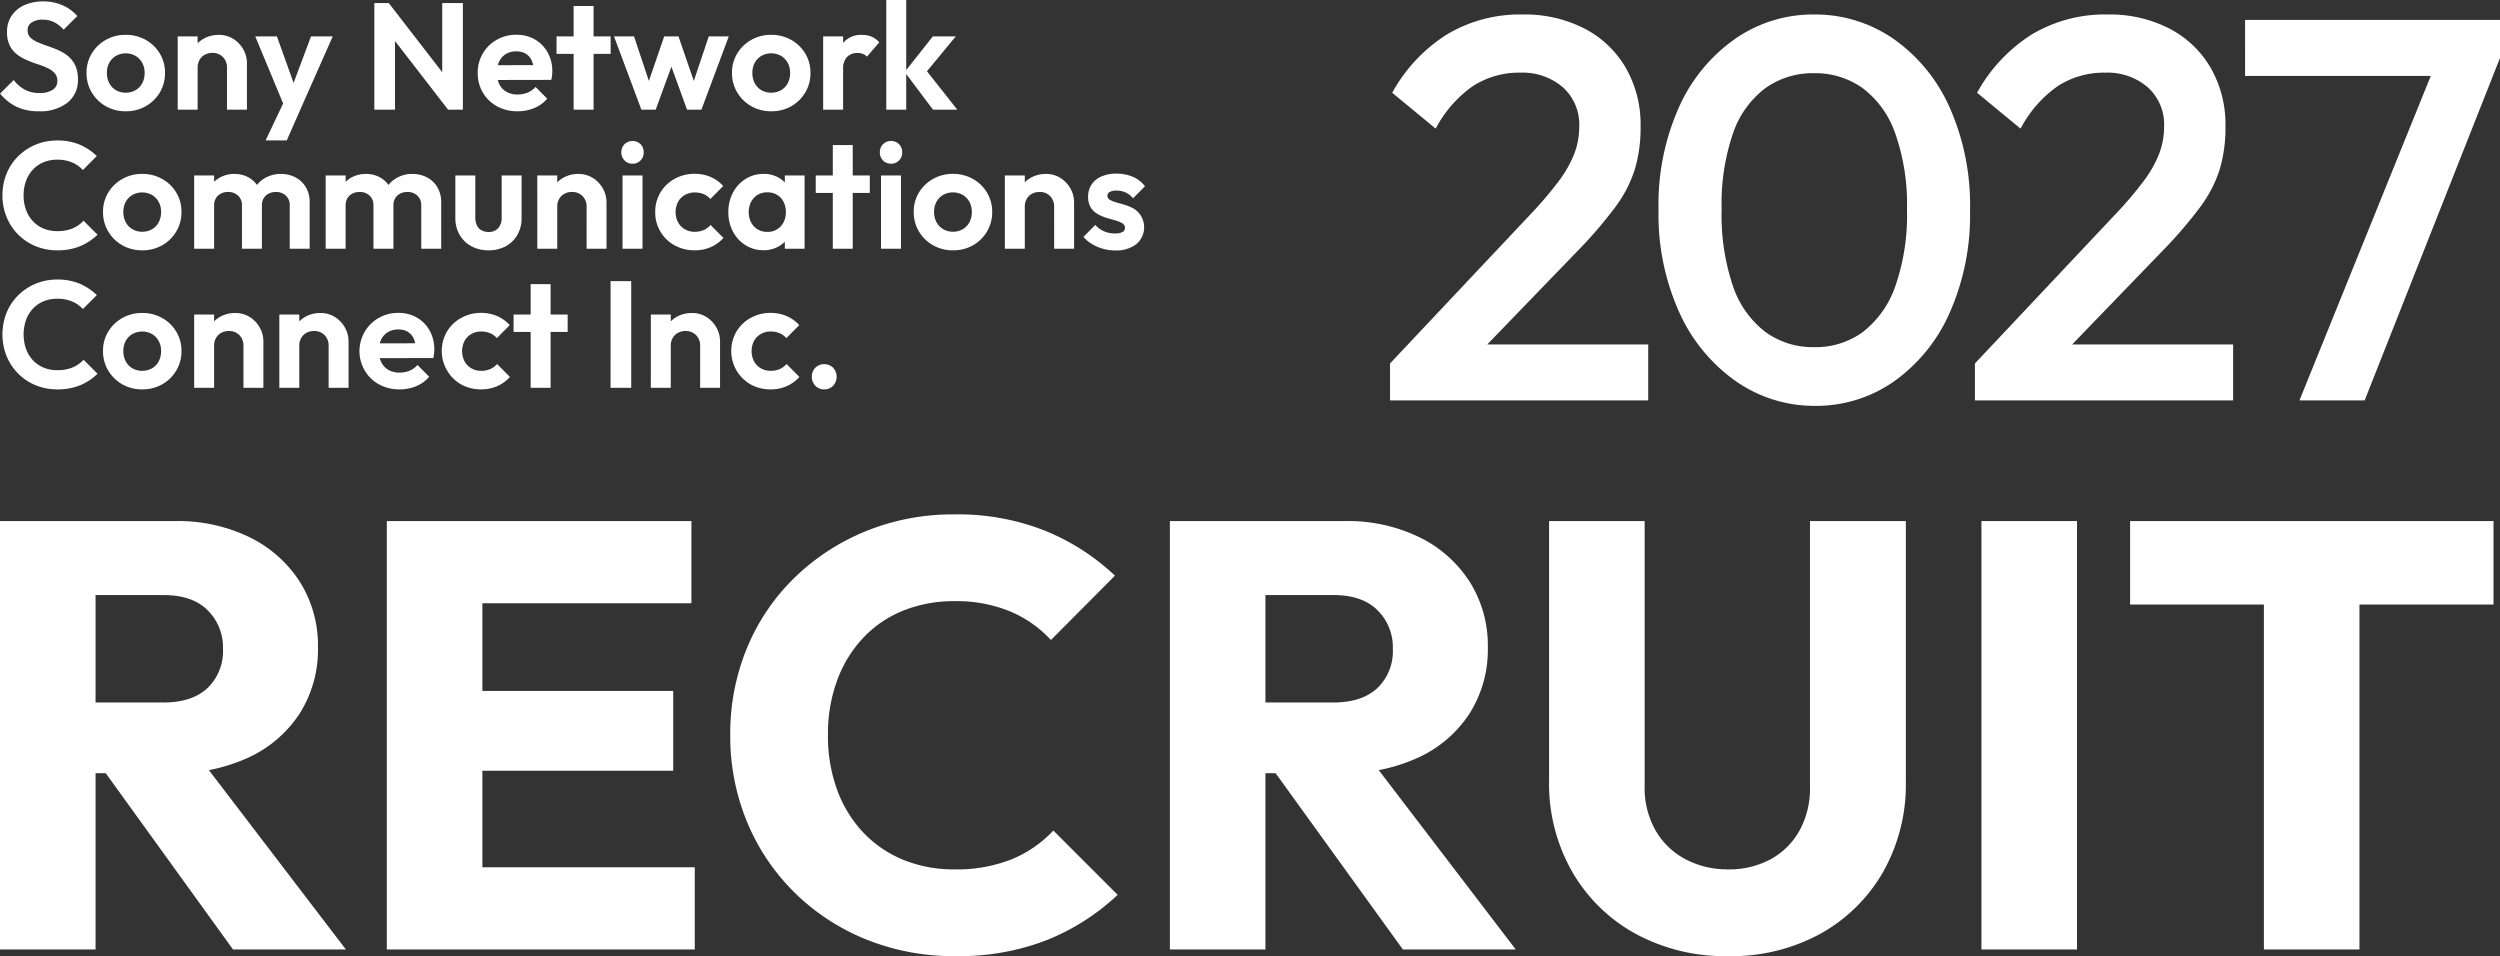 <svg xmlns="http://www.w3.org/2000/svg" width="395.532" height="151.272">
  <rect width="100%" height="100%" fill="#333333" stroke="none"/>
  <path fill="#fff" d="M11.568 122.328v-11.184h14.3q4.512 0 6.96-2.28a8.081 8.081 0 0 0 2.448-6.216 8.216 8.216 0 0 0-2.424-6.1q-2.424-2.4-6.936-2.4H11.568V82.44h16.128a25.873 25.873 0 0 1 11.808 2.568 19.7 19.7 0 0 1 7.944 7.056 18.849 18.849 0 0 1 2.856 10.344 18.874 18.874 0 0 1-2.884 10.464 19.308 19.308 0 0 1-8.064 6.96 27.707 27.707 0 0 1-12.144 2.5ZM0 150.216V82.44h15.12v67.776Zm36.864 0-21.072-29.184 13.776-3.744 25.152 32.928Zm24.336 0V82.44h15.12v67.776Zm11.568 0v-13.008h37.152v13.008Zm0-28.272v-12.628h33.744v12.624Zm0-26.5V82.44h36.624v13.008Zm78.336 55.828a36.921 36.921 0 0 1-14.064-2.64 34.523 34.523 0 0 1-11.328-7.416 33.732 33.732 0 0 1-7.512-11.16 35.41 35.41 0 0 1-2.664-13.776 35.358 35.358 0 0 1 2.664-13.8 33.184 33.184 0 0 1 7.488-11.064 35.225 35.225 0 0 1 11.28-7.368 36.449 36.449 0 0 1 14.04-2.664 37.39 37.39 0 0 1 14.352 2.592 35.536 35.536 0 0 1 11.04 7.1l-10.128 10.18a18.543 18.543 0 0 0-6.432-4.512 22.192 22.192 0 0 0-8.832-1.632 21.343 21.343 0 0 0-8.088 1.488 17.876 17.876 0 0 0-6.336 4.3 19.625 19.625 0 0 0-4.128 6.72 24.551 24.551 0 0 0-1.464 8.664 24.7 24.7 0 0 0 1.464 8.712 19.625 19.625 0 0 0 4.128 6.72 18.148 18.148 0 0 0 6.336 4.32 21.045 21.045 0 0 0 8.088 1.512 23.389 23.389 0 0 0 9.072-1.608 18.836 18.836 0 0 0 6.576-4.536l10.176 10.172a35.924 35.924 0 0 1-11.136 7.128 38.389 38.389 0 0 1-14.592 2.568Zm45.552-28.944v-11.184h14.3q4.512 0 6.96-2.28a8.081 8.081 0 0 0 2.448-6.216 8.216 8.216 0 0 0-2.424-6.1q-2.424-2.4-6.936-2.4h-14.348V82.44h16.128a25.873 25.873 0 0 1 11.808 2.568 19.7 19.7 0 0 1 7.944 7.056 18.849 18.849 0 0 1 2.856 10.344 18.874 18.874 0 0 1-2.88 10.464 19.308 19.308 0 0 1-8.064 6.96 27.707 27.707 0 0 1-12.144 2.5Zm-11.568 27.888V82.44h15.12v67.776Zm36.864 0-21.072-29.184 13.776-3.744 25.152 32.928Zm51.468 1.056a29.61 29.61 0 0 1-14.718-3.574 25.986 25.986 0 0 1-10-9.844 28.047 28.047 0 0 1-3.618-14.278V82.44h15.12v41.952a13.568 13.568 0 0 0 1.751 7.037 11.823 11.823 0 0 0 4.754 4.537 14.184 14.184 0 0 0 6.7 1.579 13.779 13.779 0 0 0 6.686-1.577 11.58 11.58 0 0 0 4.584-4.509 13.772 13.772 0 0 0 1.682-6.97V82.44h15.168v41.232a28.068 28.068 0 0 1-3.571 14.231 25.882 25.882 0 0 1-9.888 9.794 29.247 29.247 0 0 1-14.65 3.575Zm40.068-1.056V82.44h15.12v67.776Zm44.688 0V83.4h15.12v66.816ZM337.008 95.64v-13.2h57.5v13.2Z" data-name="パス 28"/>
  <path fill="#fff" d="M6.124 17.604a7.969 7.969 0 0 1-3.489-.7 7.929 7.929 0 0 1-2.623-2.09L2.17 12.66a5.637 5.637 0 0 0 1.734 1.518 4.879 4.879 0 0 0 2.388.54 3.582 3.582 0 0 0 2.037-.507 1.6 1.6 0 0 0 .747-1.395 1.8 1.8 0 0 0-.432-1.245 3.469 3.469 0 0 0-1.14-.813 14.036 14.036 0 0 0-1.56-.606q-.852-.279-1.7-.642a7.192 7.192 0 0 1-1.557-.906 4.023 4.023 0 0 1-1.14-1.392 4.7 4.7 0 0 1-.435-2.142 4.489 4.489 0 0 1 .749-2.618A4.752 4.752 0 0 1 3.904.796 7.185 7.185 0 0 1 6.838.223a7.378 7.378 0 0 1 3.114.639 6.471 6.471 0 0 1 2.274 1.677l-2.16 2.154a5.317 5.317 0 0 0-1.521-1.194 3.923 3.923 0 0 0-1.773-.39 3.093 3.093 0 0 0-1.76.443 1.416 1.416 0 0 0-.642 1.242 1.533 1.533 0 0 0 .432 1.134 3.664 3.664 0 0 0 1.14.741q.708.309 1.56.6t1.7.657a6.663 6.663 0 0 1 1.557.945 4.239 4.239 0 0 1 1.14 1.47 5.1 5.1 0 0 1 .432 2.226 4.5 4.5 0 0 1-1.665 3.685 7.013 7.013 0 0 1-4.542 1.352Zm13.77 0a6.241 6.241 0 0 1-3.153-.8 6.034 6.034 0 0 1-2.229-2.188 5.911 5.911 0 0 1-.822-3.084 5.8 5.8 0 0 1 .822-3.06 6.071 6.071 0 0 1 2.226-2.16 6.241 6.241 0 0 1 3.153-.8 6.316 6.316 0 0 1 3.168.8 6.009 6.009 0 0 1 2.226 2.16 5.833 5.833 0 0 1 .822 3.069 5.928 5.928 0 0 1-.819 3.084 6.018 6.018 0 0 1-2.226 2.175 6.26 6.26 0 0 1-3.168.804Zm-.006-2.94a3.048 3.048 0 0 0 1.566-.4 2.727 2.727 0 0 0 1.053-1.107 3.426 3.426 0 0 0 .375-1.623 3.237 3.237 0 0 0-.387-1.605 2.87 2.87 0 0 0-1.053-1.085 2.983 2.983 0 0 0-1.554-.4 2.983 2.983 0 0 0-1.542.4 2.8 2.8 0 0 0-1.056 1.092 3.3 3.3 0 0 0-.378 1.608 3.391 3.391 0 0 0 .378 1.617 2.748 2.748 0 0 0 1.056 1.107 3 3 0 0 0 1.542.396Zm16.024 2.688V10.71a2.291 2.291 0 0 0-.648-1.689 2.239 2.239 0 0 0-1.658-.651 2.46 2.46 0 0 0-1.216.294 2.1 2.1 0 0 0-.826.825 2.459 2.459 0 0 0-.3 1.221l-1.23-.636a4.659 4.659 0 0 1 .591-2.373 4.214 4.214 0 0 1 1.633-1.6 4.778 4.778 0 0 1 2.361-.579 4.187 4.187 0 0 1 2.293.63 4.611 4.611 0 0 1 1.581 1.662 4.4 4.4 0 0 1 .576 2.19v7.348Zm-7.8 0V5.76h3.156v11.592Zm17.13.09L40.384 5.76h3.428l3.2 8.922h-1.144l3.336-8.922h3.438L47.47 17.442Zm-3.22 4.77 3.54-7.46 1.908 2.69-2.1 4.77Zm17.202-4.86V.48h2.28l.99 3.276v13.596Zm11.67 0-10.02-12.96.63-3.912 10.02 12.96Zm0 0-.93-3.162V.48h3.27v16.872Zm10.992.252a6.63 6.63 0 0 1-3.237-.78 5.824 5.824 0 0 1-2.247-2.157 5.952 5.952 0 0 1-.822-3.115 5.962 5.962 0 0 1 .807-3.093 5.926 5.926 0 0 1 2.2-2.16 6.127 6.127 0 0 1 3.1-.8 5.746 5.746 0 0 1 2.949.747 5.371 5.371 0 0 1 2.013 2.055 6 6 0 0 1 .732 2.982 5.707 5.707 0 0 1-.036.63q-.036.324-.12.726l-9.756.018v-2.34l8.292-.018-1.284.966a4.4 4.4 0 0 0-.365-1.713 2.387 2.387 0 0 0-.936-1.059 2.871 2.871 0 0 0-1.5-.366 3.1 3.1 0 0 0-1.626.414 2.763 2.763 0 0 0-1.065 1.167 4.006 4.006 0 0 0-.375 1.8 3.964 3.964 0 0 0 .4 1.833 2.814 2.814 0 0 0 1.137 1.194 3.454 3.454 0 0 0 1.728.417 4.12 4.12 0 0 0 1.6-.3 3.392 3.392 0 0 0 1.254-.9l1.848 1.86a5.443 5.443 0 0 1-2.065 1.488 6.76 6.76 0 0 1-2.626.504Zm8.868-.252V.952h3.158v16.4Zm-2.7-8.832V5.76h8.558v2.76Zm13.422 8.832L97.144 5.76h3.168l2.814 8.43-.942.024 2.9-8.454h2.262l2.91 8.454-.948-.024 2.826-8.43h3.168l-4.328 11.592H108.7l-2.916-8.016h.888l-2.934 8.016Zm20.544.252a6.241 6.241 0 0 1-3.153-.8 6.034 6.034 0 0 1-2.229-2.184 5.911 5.911 0 0 1-.826-3.088 5.8 5.8 0 0 1 .819-3.06 6.071 6.071 0 0 1 2.226-2.16 6.241 6.241 0 0 1 3.153-.8 6.316 6.316 0 0 1 3.168.8 6.009 6.009 0 0 1 2.226 2.16 5.833 5.833 0 0 1 .822 3.069 5.928 5.928 0 0 1-.819 3.084 6.018 6.018 0 0 1-2.223 2.184 6.26 6.26 0 0 1-3.164.795Zm-.006-2.94a3.048 3.048 0 0 0 1.566-.4 2.727 2.727 0 0 0 1.053-1.107 3.426 3.426 0 0 0 .375-1.623 3.237 3.237 0 0 0-.387-1.605 2.87 2.87 0 0 0-1.053-1.089 2.983 2.983 0 0 0-1.554-.4 2.983 2.983 0 0 0-1.542.4 2.8 2.8 0 0 0-1.06 1.099 3.3 3.3 0 0 0-.378 1.605 3.391 3.391 0 0 0 .378 1.617 2.748 2.748 0 0 0 1.056 1.107 3 3 0 0 0 1.544.396Zm8.22 2.688V5.76h3.156v11.592Zm3.156-6.4-1.23-.828a6.172 6.172 0 0 1 1.26-3.36 3.635 3.635 0 0 1 2.964-1.242 3.884 3.884 0 0 1 1.521.282 3.345 3.345 0 0 1 1.209.894l-1.956 2.268a1.683 1.683 0 0 0-.646-.443 2.389 2.389 0 0 0-.854-.141 2.219 2.219 0 0 0-1.638.629 2.639 2.639 0 0 0-.63 1.941Zm14.222 6.4-4.476-5.964 4.452-5.628h3.624l-5.232 6.33.12-1.518 5.356 6.78Zm-7.392 0V0h3.156v17.352ZM9.07 39.604a8.865 8.865 0 0 1-3.444-.66 8.394 8.394 0 0 1-4.593-4.626 8.949 8.949 0 0 1-.645-3.408 8.943 8.943 0 0 1 .645-3.411 8.253 8.253 0 0 1 1.824-2.757 8.625 8.625 0 0 1 2.76-1.845 8.739 8.739 0 0 1 3.441-.669 8.921 8.921 0 0 1 3.558.66 8.863 8.863 0 0 1 2.7 1.8l-2.204 2.208a4.9 4.9 0 0 0-1.71-1.2 5.916 5.916 0 0 0-2.346-.432 5.591 5.591 0 0 0-2.151.4 4.814 4.814 0 0 0-1.684 1.157 5.236 5.236 0 0 0-1.1 1.794 6.54 6.54 0 0 0-.387 2.3 6.558 6.558 0 0 0 .387 2.3 5.236 5.236 0 0 0 1.1 1.794 4.849 4.849 0 0 0 1.686 1.158 5.554 5.554 0 0 0 2.151.4 6.161 6.161 0 0 0 2.436-.435 5 5 0 0 0 1.728-1.209l2.208 2.208a8.69 8.69 0 0 1-2.748 1.815 9.273 9.273 0 0 1-3.612.658Zm13.434 0a6.241 6.241 0 0 1-3.153-.8 6.034 6.034 0 0 1-2.229-2.184 5.911 5.911 0 0 1-.822-3.084 5.8 5.8 0 0 1 .819-3.06 6.071 6.071 0 0 1 2.226-2.16 6.241 6.241 0 0 1 3.153-.8 6.316 6.316 0 0 1 3.168.8 6.009 6.009 0 0 1 2.226 2.16 5.833 5.833 0 0 1 .82 3.056 5.928 5.928 0 0 1-.819 3.084A6.018 6.018 0 0 1 25.67 38.8a6.26 6.26 0 0 1-3.166.804Zm-.006-2.94a3.048 3.048 0 0 0 1.566-.4 2.727 2.727 0 0 0 1.048-1.103 3.426 3.426 0 0 0 .375-1.623 3.237 3.237 0 0 0-.387-1.605 2.87 2.87 0 0 0-1.053-1.089 3.213 3.213 0 0 0-3.1 0 2.8 2.8 0 0 0-1.056 1.092 3.3 3.3 0 0 0-.378 1.6 3.391 3.391 0 0 0 .378 1.617 2.748 2.748 0 0 0 1.056 1.107 3 3 0 0 0 1.551.404Zm8.22 2.688V27.76h3.156v11.592Zm7.56 0v-6.84a2.009 2.009 0 0 0-.63-1.578 2.253 2.253 0 0 0-1.56-.564 2.453 2.453 0 0 0-1.134.255 1.946 1.946 0 0 0-.789.732 2.177 2.177 0 0 0-.291 1.155l-1.23-.6a4.416 4.416 0 0 1 .591-2.328 4.116 4.116 0 0 1 1.6-1.521 4.705 4.705 0 0 1 2.268-.543 4.483 4.483 0 0 1 2.2.54 4.045 4.045 0 0 1 1.557 1.515 4.5 4.5 0 0 1 .576 2.331v7.446Zm7.56 0v-6.84a2.009 2.009 0 0 0-.63-1.578 2.253 2.253 0 0 0-1.56-.564 2.468 2.468 0 0 0-1.125.255 1.932 1.932 0 0 0-.8.732 2.177 2.177 0 0 0-.291 1.155l-1.806-.426a5.007 5.007 0 0 1 .741-2.421 4.525 4.525 0 0 1 1.71-1.581 4.93 4.93 0 0 1 2.355-.564 4.87 4.87 0 0 1 2.319.546 4.153 4.153 0 0 1 1.635 1.548 4.563 4.563 0 0 1 .606 2.406v7.332Zm5.688 0V27.76h3.156v11.592Zm7.56 0v-6.84a2.009 2.009 0 0 0-.63-1.578 2.253 2.253 0 0 0-1.56-.564 2.453 2.453 0 0 0-1.134.255 1.946 1.946 0 0 0-.789.732 2.177 2.177 0 0 0-.291 1.155l-1.23-.6a4.416 4.416 0 0 1 .591-2.328 4.116 4.116 0 0 1 1.6-1.521 4.705 4.705 0 0 1 2.268-.543 4.483 4.483 0 0 1 2.2.54 4.045 4.045 0 0 1 1.557 1.515 4.5 4.5 0 0 1 .576 2.331v7.446Zm7.56 0v-6.84a2.009 2.009 0 0 0-.63-1.578 2.253 2.253 0 0 0-1.56-.564 2.468 2.468 0 0 0-1.125.255 1.932 1.932 0 0 0-.8.732 2.177 2.177 0 0 0-.291 1.155l-1.806-.426a5.007 5.007 0 0 1 .741-2.421 4.525 4.525 0 0 1 1.71-1.581 4.93 4.93 0 0 1 2.355-.564 4.87 4.87 0 0 1 2.319.546 4.153 4.153 0 0 1 1.635 1.548 4.564 4.564 0 0 1 .606 2.406v7.332Zm10.638.252a5.548 5.548 0 0 1-2.714-.654 4.75 4.75 0 0 1-1.858-1.806 5.2 5.2 0 0 1-.669-2.658V27.76h3.156v6.648a2.829 2.829 0 0 0 .245 1.232 1.764 1.764 0 0 0 .72.786 2.219 2.219 0 0 0 1.129.274 1.963 1.963 0 0 0 1.53-.6 2.425 2.425 0 0 0 .546-1.692V27.76h3.153v6.726a5.251 5.251 0 0 1-.666 2.676 4.687 4.687 0 0 1-1.846 1.8 5.593 5.593 0 0 1-2.726.642Zm15.522-.252V32.71a2.291 2.291 0 0 0-.648-1.689 2.239 2.239 0 0 0-1.658-.651 2.46 2.46 0 0 0-1.216.294 2.1 2.1 0 0 0-.826.825 2.459 2.459 0 0 0-.3 1.221l-1.23-.636a4.659 4.659 0 0 1 .591-2.373 4.214 4.214 0 0 1 1.633-1.6 4.778 4.778 0 0 1 2.361-.579 4.187 4.187 0 0 1 2.288.636 4.611 4.611 0 0 1 1.581 1.662 4.4 4.4 0 0 1 .576 2.19v7.342Zm-7.8 0V27.76h3.156v11.592Zm13.488 0V27.76h3.156v11.592Zm1.578-13.452a1.691 1.691 0 0 1-1.266-.519 1.767 1.767 0 0 1-.5-1.281 1.767 1.767 0 0 1 .5-1.281 1.818 1.818 0 0 1 2.544 0 1.791 1.791 0 0 1 .492 1.281 1.791 1.791 0 0 1-.492 1.281 1.681 1.681 0 0 1-1.278.519Zm9.822 13.7a6.406 6.406 0 0 1-3.177-.792 5.891 5.891 0 0 1-3.051-5.25 5.873 5.873 0 0 1 3.06-5.259 6.416 6.416 0 0 1 3.186-.8 6.285 6.285 0 0 1 2.508.495 5.718 5.718 0 0 1 2 1.437l-2.034 2.052a2.9 2.9 0 0 0-1.083-.783 3.6 3.6 0 0 0-1.391-.248 3.068 3.068 0 0 0-1.566.4 2.836 2.836 0 0 0-1.071 1.086 3.572 3.572 0 0 0 0 3.234 2.828 2.828 0 0 0 1.074 1.1 3.055 3.055 0 0 0 1.563.4 3.549 3.549 0 0 0 1.419-.273 2.955 2.955 0 0 0 1.089-.807l2.034 2.052a5.886 5.886 0 0 1-2.025 1.464 6.27 6.27 0 0 1-2.535.496Zm10.908-.012a5.247 5.247 0 0 1-2.847-.792 5.621 5.621 0 0 1-1.992-2.154 6.406 6.406 0 0 1-.729-3.072 6.462 6.462 0 0 1 .729-3.093 5.661 5.661 0 0 1 1.992-2.163 5.218 5.218 0 0 1 2.847-.8 4.779 4.779 0 0 1 2.232.51 4.176 4.176 0 0 1 1.581 1.4 3.842 3.842 0 0 1 .639 2.034v4.176a3.888 3.888 0 0 1-.63 2.034 4.089 4.089 0 0 1-1.581 1.4 4.834 4.834 0 0 1-2.241.524Zm.588-2.9a2.76 2.76 0 0 0 2.13-.879 3.194 3.194 0 0 0 .81-2.253 3.486 3.486 0 0 0-.366-1.629 2.733 2.733 0 0 0-1.026-1.1 2.922 2.922 0 0 0-1.542-.4 2.887 2.887 0 0 0-1.524.4 2.834 2.834 0 0 0-1.041 1.107 3.673 3.673 0 0 0 0 3.252 2.806 2.806 0 0 0 1.041 1.107 2.892 2.892 0 0 0 1.518.395Zm2.778 2.664v-3.114l.5-2.826-.5-2.8v-2.85h3.126v11.59Zm7.59 0v-16.4h3.154v16.4Zm-2.7-8.832v-2.76h8.554v2.76Zm10.332 8.832V27.76h3.156v11.592Zm1.578-13.452a1.691 1.691 0 0 1-1.266-.519 1.767 1.767 0 0 1-.5-1.281 1.767 1.767 0 0 1 .5-1.281 1.818 1.818 0 0 1 2.544 0 1.791 1.791 0 0 1 .492 1.281 1.791 1.791 0 0 1-.492 1.281 1.681 1.681 0 0 1-1.278.519Zm9.8 13.7a6.241 6.241 0 0 1-3.153-.8 6.034 6.034 0 0 1-2.229-2.184 5.911 5.911 0 0 1-.822-3.084 5.8 5.8 0 0 1 .819-3.06 6.071 6.071 0 0 1 2.226-2.16 6.241 6.241 0 0 1 3.153-.8 6.316 6.316 0 0 1 3.168.8 6.009 6.009 0 0 1 2.226 2.16 5.833 5.833 0 0 1 .822 3.069 5.928 5.928 0 0 1-.819 3.084 6.018 6.018 0 0 1-2.223 2.184 6.26 6.26 0 0 1-3.17.795Zm-.006-2.94a3.048 3.048 0 0 0 1.566-.4 2.727 2.727 0 0 0 1.053-1.107 3.426 3.426 0 0 0 .375-1.623 3.237 3.237 0 0 0-.387-1.605 2.87 2.87 0 0 0-1.053-1.089 3.213 3.213 0 0 0-3.1 0 2.8 2.8 0 0 0-1.056 1.092 3.3 3.3 0 0 0-.378 1.6 3.391 3.391 0 0 0 .378 1.617 2.748 2.748 0 0 0 1.056 1.107 3 3 0 0 0 1.544.412Zm16.018 2.692V32.71a2.291 2.291 0 0 0-.648-1.689 2.239 2.239 0 0 0-1.658-.651 2.46 2.46 0 0 0-1.216.294 2.1 2.1 0 0 0-.826.825 2.459 2.459 0 0 0-.3 1.221l-1.23-.636a4.659 4.659 0 0 1 .591-2.373 4.214 4.214 0 0 1 1.633-1.6 4.778 4.778 0 0 1 2.361-.579 4.187 4.187 0 0 1 2.288.636 4.611 4.611 0 0 1 1.581 1.662 4.4 4.4 0 0 1 .576 2.19v7.342Zm-7.8 0V27.76h3.156v11.592Zm17.478.27a7.224 7.224 0 0 1-1.938-.261 6.98 6.98 0 0 1-1.737-.738 5.616 5.616 0 0 1-1.371-1.143l1.878-1.9a3.975 3.975 0 0 0 1.38 1.011 4.3 4.3 0 0 0 1.746.345 2.423 2.423 0 0 0 1.167-.225.71.71 0 0 0 .4-.651.817.817 0 0 0-.423-.738 4.427 4.427 0 0 0-1.089-.447q-.666-.189-1.4-.408a6.761 6.761 0 0 1-1.407-.6 3.049 3.049 0 0 1-1.089-1.041 3.155 3.155 0 0 1-.42-1.713 3.367 3.367 0 0 1 .546-1.923 3.592 3.592 0 0 1 1.548-1.266 5.73 5.73 0 0 1 2.376-.453 6.529 6.529 0 0 1 2.6.5 4.678 4.678 0 0 1 1.923 1.5l-1.884 1.9a3.24 3.24 0 0 0-1.194-.927 3.5 3.5 0 0 0-1.416-.291 2.191 2.191 0 0 0-1.077.213.664.664 0 0 0-.369.6.738.738 0 0 0 .42.666 4.666 4.666 0 0 0 1.086.42q.666.18 1.4.411a6.354 6.354 0 0 1 1.4.636 3.476 3.476 0 0 1 .276 5.517 5.14 5.14 0 0 1-3.332 1.006ZM9.07 61.604a8.865 8.865 0 0 1-3.444-.66 8.394 8.394 0 0 1-4.593-4.626 9.334 9.334 0 0 1 0-6.819 8.253 8.253 0 0 1 1.824-2.757 8.625 8.625 0 0 1 2.76-1.845 8.739 8.739 0 0 1 3.441-.669 8.921 8.921 0 0 1 3.558.66 8.863 8.863 0 0 1 2.7 1.8l-2.2 2.208a4.9 4.9 0 0 0-1.71-1.2 5.916 5.916 0 0 0-2.346-.432 5.591 5.591 0 0 0-2.151.4 4.814 4.814 0 0 0-1.686 1.155 5.236 5.236 0 0 0-1.1 1.794 7.016 7.016 0 0 0 0 4.6 5.236 5.236 0 0 0 1.1 1.794 4.849 4.849 0 0 0 1.686 1.158 5.554 5.554 0 0 0 2.151.4 6.161 6.161 0 0 0 2.436-.435 5 5 0 0 0 1.728-1.209l2.208 2.208a8.69 8.69 0 0 1-2.75 1.823 9.273 9.273 0 0 1-3.612.652Zm13.434 0a6.241 6.241 0 0 1-3.153-.8 6.034 6.034 0 0 1-2.229-2.184 5.911 5.911 0 0 1-.822-3.084 5.8 5.8 0 0 1 .819-3.06 6.071 6.071 0 0 1 2.226-2.16 6.241 6.241 0 0 1 3.153-.8 6.316 6.316 0 0 1 3.168.8 6.009 6.009 0 0 1 2.226 2.16 5.833 5.833 0 0 1 .82 3.056 5.928 5.928 0 0 1-.819 3.084A6.018 6.018 0 0 1 25.67 60.8a6.26 6.26 0 0 1-3.166.804Zm-.006-2.94a3.048 3.048 0 0 0 1.566-.4 2.727 2.727 0 0 0 1.048-1.103 3.426 3.426 0 0 0 .375-1.623 3.237 3.237 0 0 0-.387-1.6 2.87 2.87 0 0 0-1.053-1.089 3.213 3.213 0 0 0-3.1 0 2.8 2.8 0 0 0-1.056 1.092 3.3 3.3 0 0 0-.378 1.605 3.391 3.391 0 0 0 .378 1.617 2.748 2.748 0 0 0 1.056 1.107 3 3 0 0 0 1.551.394Zm16.02 2.688V54.71a2.291 2.291 0 0 0-.648-1.689 2.239 2.239 0 0 0-1.658-.651 2.46 2.46 0 0 0-1.216.294 2.1 2.1 0 0 0-.826.825 2.459 2.459 0 0 0-.3 1.221l-1.23-.636a4.659 4.659 0 0 1 .591-2.373 4.214 4.214 0 0 1 1.633-1.6 4.778 4.778 0 0 1 2.361-.579 4.187 4.187 0 0 1 2.288.636 4.611 4.611 0 0 1 1.581 1.662 4.4 4.4 0 0 1 .576 2.19v7.342Zm-7.8 0V49.76h3.156v11.592Zm21.276 0V54.71a2.291 2.291 0 0 0-.648-1.689 2.239 2.239 0 0 0-1.658-.651 2.46 2.46 0 0 0-1.216.294 2.1 2.1 0 0 0-.826.825 2.459 2.459 0 0 0-.3 1.221l-1.23-.636a4.659 4.659 0 0 1 .591-2.373 4.214 4.214 0 0 1 1.633-1.6 4.778 4.778 0 0 1 2.361-.579 4.187 4.187 0 0 1 2.288.636 4.611 4.611 0 0 1 1.581 1.662 4.4 4.4 0 0 1 .576 2.19v7.342Zm-7.8 0V49.76h3.156v11.592Zm19.026.252a6.63 6.63 0 0 1-3.237-.78 5.824 5.824 0 0 1-2.247-2.157 6.048 6.048 0 0 1 2.176-8.364 6.127 6.127 0 0 1 3.1-.8 5.746 5.746 0 0 1 2.949.747 5.371 5.371 0 0 1 2.013 2.055 6 6 0 0 1 .738 2.987 5.707 5.707 0 0 1-.036.63q-.036.324-.12.726l-9.756.018v-2.34l8.292-.018-1.284.966a4.4 4.4 0 0 0-.363-1.725 2.387 2.387 0 0 0-.933-1.059 2.871 2.871 0 0 0-1.5-.366 3.1 3.1 0 0 0-1.626.414 2.763 2.763 0 0 0-1.074 1.167 4.006 4.006 0 0 0-.375 1.8 3.964 3.964 0 0 0 .4 1.833 2.814 2.814 0 0 0 1.137 1.194 3.454 3.454 0 0 0 1.728.417 4.12 4.12 0 0 0 1.6-.3 3.392 3.392 0 0 0 1.254-.9l1.848 1.86a5.443 5.443 0 0 1-2.064 1.494 6.76 6.76 0 0 1-2.62.501Zm12.9 0a6.406 6.406 0 0 1-3.177-.792 6.111 6.111 0 0 1-2.231-8.346 5.94 5.94 0 0 1 2.241-2.163 6.416 6.416 0 0 1 3.186-.8 6.285 6.285 0 0 1 2.508.5 5.718 5.718 0 0 1 2 1.437l-2.035 2.052a2.9 2.9 0 0 0-1.083-.783 3.6 3.6 0 0 0-1.395-.261 3.068 3.068 0 0 0-1.566.4 2.836 2.836 0 0 0-1.071 1.086 3.572 3.572 0 0 0 0 3.234 2.828 2.828 0 0 0 1.074 1.1 3.055 3.055 0 0 0 1.563.4 3.549 3.549 0 0 0 1.419-.273 2.955 2.955 0 0 0 1.089-.807l2.034 2.052a5.886 5.886 0 0 1-2.025 1.464 6.27 6.27 0 0 1-2.531.5Zm7.836-.252v-16.4h3.156v16.4Zm-2.7-8.832v-2.76h8.556v2.76Zm15.342 8.832V44.48h3.27v16.872Zm14.172 0V54.71a2.291 2.291 0 0 0-.648-1.689 2.239 2.239 0 0 0-1.658-.651 2.46 2.46 0 0 0-1.216.294 2.1 2.1 0 0 0-.826.825 2.459 2.459 0 0 0-.3 1.221l-1.23-.636a4.659 4.659 0 0 1 .591-2.373 4.214 4.214 0 0 1 1.633-1.6 4.778 4.778 0 0 1 2.361-.579 4.187 4.187 0 0 1 2.288.636 4.611 4.611 0 0 1 1.581 1.662 4.4 4.4 0 0 1 .576 2.19v7.342Zm-7.8 0V49.76h3.156v11.592Zm18.948.252a6.406 6.406 0 0 1-3.177-.792 6.111 6.111 0 0 1-2.229-8.346 5.94 5.94 0 0 1 2.241-2.163 6.416 6.416 0 0 1 3.186-.8 6.285 6.285 0 0 1 2.508.5 5.718 5.718 0 0 1 2 1.437l-2.035 2.052a2.9 2.9 0 0 0-1.083-.783 3.6 3.6 0 0 0-1.395-.261 3.068 3.068 0 0 0-1.566.4 2.836 2.836 0 0 0-1.071 1.086 3.572 3.572 0 0 0 0 3.234 2.828 2.828 0 0 0 1.074 1.1 3.055 3.055 0 0 0 1.563.4 3.549 3.549 0 0 0 1.419-.273 2.955 2.955 0 0 0 1.089-.807l2.034 2.052a5.886 5.886 0 0 1-2.025 1.464 6.27 6.27 0 0 1-2.533.5Zm8.484 0a1.873 1.873 0 0 1-1.413-.579 2.1 2.1 0 0 1 0-2.842 2.034 2.034 0 0 1 2.823 0 2.1 2.1 0 0 1 0 2.842 1.863 1.863 0 0 1-1.41.579Z" data-name="パス 219"/>
  <path fill="#fff" d="m219.92 57.504 22.192-23.564a59.824 59.824 0 0 0 4.472-5.246 18.321 18.321 0 0 0 2.494-4.386 11.912 11.912 0 0 0 .774-4.214 7.931 7.931 0 0 0-2.623-6.321 9.8 9.8 0 0 0-6.665-2.279 13.454 13.454 0 0 0-7.568 2.15 19 19 0 0 0-5.852 6.708l-6.88-5.676a25.33 25.33 0 0 1 8.686-9.245 22.541 22.541 0 0 1 11.954-3.139 20.614 20.614 0 0 1 9.8 2.236 16.125 16.125 0 0 1 6.536 6.235 18.075 18.075 0 0 1 2.322 9.245 23.185 23.185 0 0 1-.9 6.751 20.183 20.183 0 0 1-3.05 5.934 69.019 69.019 0 0 1-5.934 6.923l-17.03 17.63Zm0 5.848v-5.848l8.514-3.01h32.336v8.858Zm67.259.86a21.664 21.664 0 0 1-12.435-3.825 26.621 26.621 0 0 1-8.987-10.808 37.55 37.55 0 0 1-3.353-16.413 37.627 37.627 0 0 1 3.308-16.375 26.264 26.264 0 0 1 8.894-10.707 21.576 21.576 0 0 1 12.383-3.792 21.777 21.777 0 0 1 12.483 3.784 26.18 26.18 0 0 1 8.9 10.729 37.958 37.958 0 0 1 3.309 16.47 37.943 37.943 0 0 1-3.308 16.411 26.229 26.229 0 0 1-8.851 10.75 21.439 21.439 0 0 1-12.343 3.776Zm-.167-9.288a12.674 12.674 0 0 0 7.731-2.408 15.625 15.625 0 0 0 5.117-7.224 34.122 34.122 0 0 0 1.849-12.119 33.879 33.879 0 0 0-1.849-12.047 15.2 15.2 0 0 0-5.16-7.181 12.954 12.954 0 0 0-7.731-2.365 12.846 12.846 0 0 0-7.663 2.365 14.961 14.961 0 0 0-5.117 7.138 34.387 34.387 0 0 0-1.806 12.045 35.016 35.016 0 0 0 1.803 12.164 15.229 15.229 0 0 0 5.117 7.224 12.755 12.755 0 0 0 7.709 2.408Zm25.447 2.58 22.188-23.564a59.825 59.825 0 0 0 4.472-5.246 18.321 18.321 0 0 0 2.494-4.386 11.912 11.912 0 0 0 .774-4.214 7.931 7.931 0 0 0-2.623-6.321 9.8 9.8 0 0 0-6.665-2.279 13.454 13.454 0 0 0-7.568 2.15 19 19 0 0 0-5.851 6.708l-6.88-5.676a25.33 25.33 0 0 1 8.686-9.245 22.541 22.541 0 0 1 11.954-3.139 20.614 20.614 0 0 1 9.8 2.236 16.125 16.125 0 0 1 6.536 6.235 18.075 18.075 0 0 1 2.322 9.245 23.185 23.185 0 0 1-.9 6.751 20.183 20.183 0 0 1-3.053 5.934 69.019 69.019 0 0 1-5.934 6.923l-17.027 17.63Zm0 5.848v-5.848l8.514-3.01h32.336v8.858Zm51.342 0 21.93-54.18h9.8l-21.413 54.18Zm-8.6-51.342V3.152h40.331v6.02l-4.214 2.838Z" data-name="パス 220"/>
</svg>
